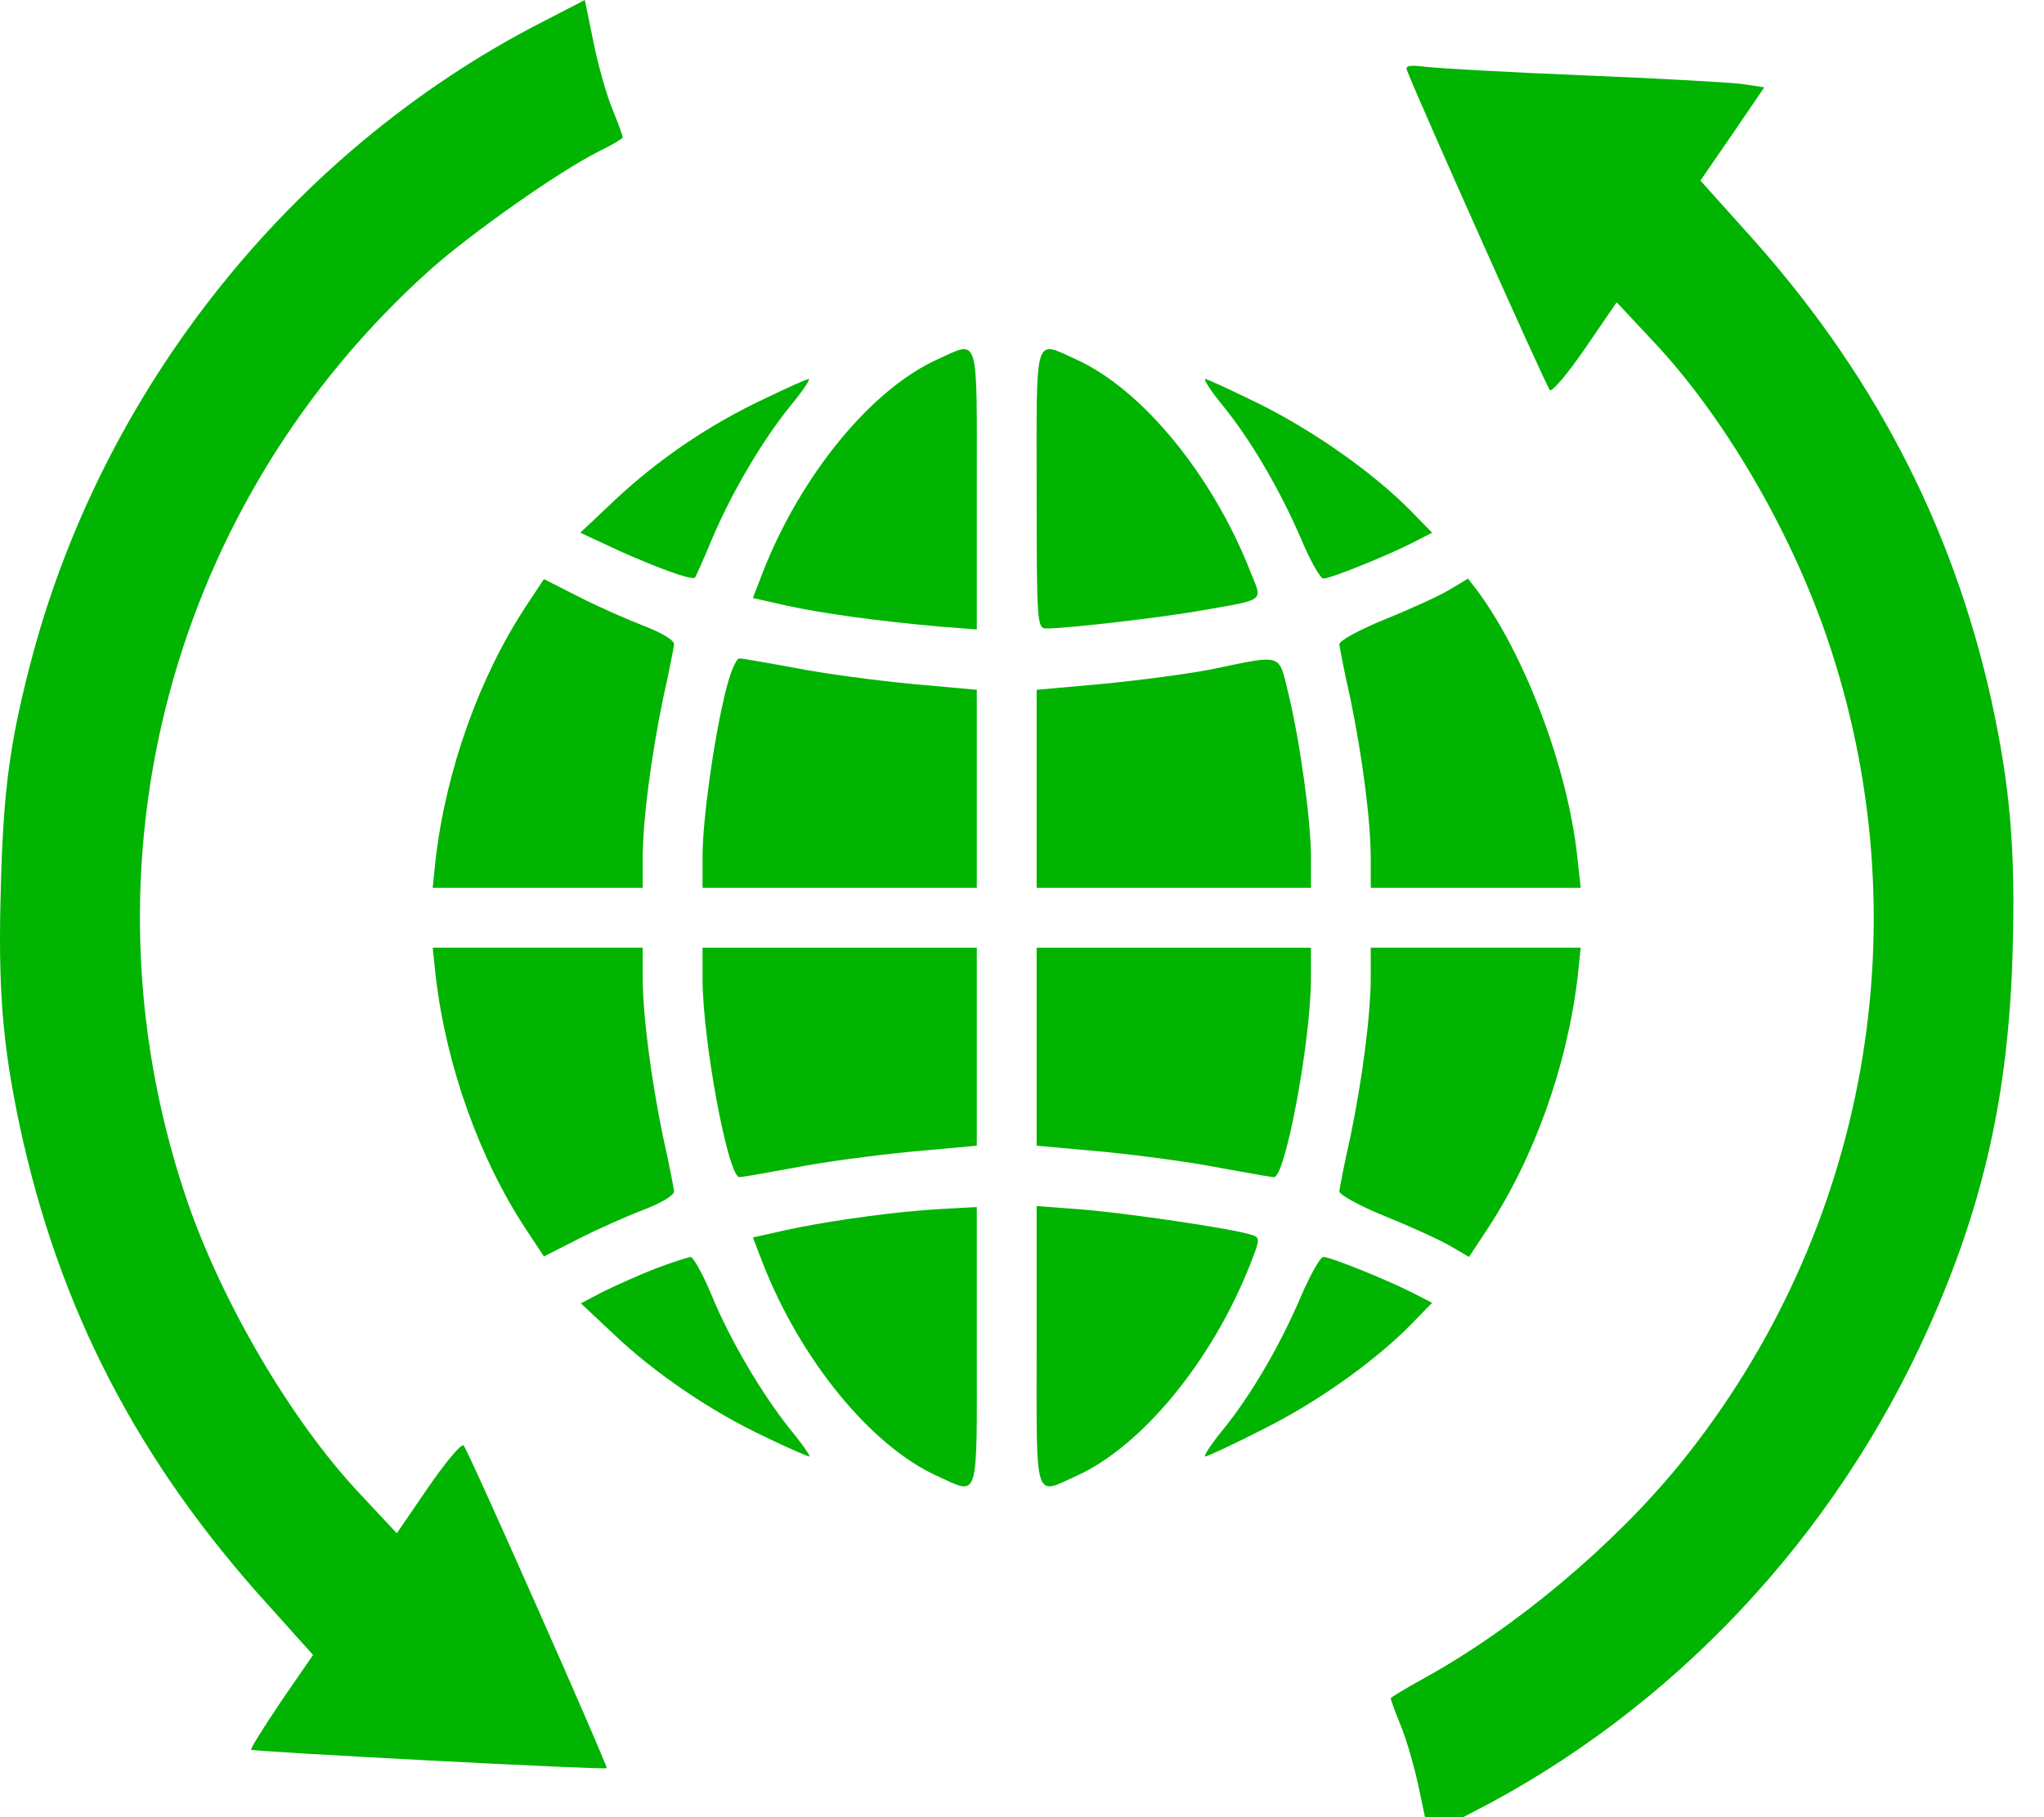 <svg width="45" height="40" viewBox="0 0 45 40" fill="none" xmlns="http://www.w3.org/2000/svg">
<path d="M11.898 0.505C6.398 3.338 2.215 8.597 0.656 14.657C0.217 16.359 0.074 17.402 0.019 19.51C-0.047 21.75 0.052 22.98 0.436 24.791C1.303 28.831 3.049 32.191 5.926 35.353L6.892 36.429L6.189 37.45C5.805 38.021 5.508 38.493 5.53 38.515C5.574 38.559 13.304 38.965 13.358 38.921C13.392 38.888 10.306 31.917 10.207 31.818C10.164 31.763 9.812 32.18 9.428 32.74L8.736 33.75L7.935 32.894C6.409 31.28 4.839 28.601 4.07 26.284C1.644 18.983 3.763 11.034 9.505 5.907C10.416 5.106 12.283 3.788 13.172 3.338C13.468 3.195 13.71 3.052 13.71 3.019C13.71 2.998 13.611 2.712 13.479 2.394C13.348 2.075 13.161 1.406 13.062 0.911L12.876 0L11.898 0.505Z" fill="url(#paint0_linear_1025_8913)"/>
<path d="M30.98 1.559C31.266 2.295 34.055 8.531 34.12 8.586C34.164 8.641 34.516 8.224 34.9 7.664L35.592 6.654L36.393 7.51C37.919 9.124 39.391 11.616 40.214 14.01C42.355 20.246 41.136 27.108 36.986 32.224C35.526 34.014 33.374 35.825 31.365 36.934C30.948 37.165 30.618 37.362 30.618 37.384C30.618 37.417 30.717 37.692 30.849 38.01C30.98 38.328 31.167 38.998 31.266 39.492L31.453 40.392L32.43 39.887C36.821 37.637 40.39 33.849 42.454 29.238C43.672 26.526 44.221 24.067 44.309 20.959C44.375 18.676 44.254 17.303 43.837 15.393C42.97 11.506 41.191 8.114 38.402 5.051L37.436 3.975L38.139 2.954L38.842 1.922L38.325 1.845C38.04 1.812 36.481 1.724 34.845 1.658C33.22 1.592 31.661 1.504 31.398 1.471C31.024 1.428 30.926 1.438 30.98 1.559Z" fill="url(#paint1_linear_1025_8913)"/>
<path d="M20.627 7.916C19.177 8.575 17.629 10.463 16.795 12.593L16.575 13.164L17.311 13.329C18.112 13.505 19.32 13.669 20.659 13.79L21.505 13.856V10.771C21.505 7.29 21.571 7.488 20.627 7.916Z" fill="url(#paint2_linear_1025_8913)"/>
<path d="M22.822 10.76C22.822 13.702 22.833 13.834 23.031 13.834C23.514 13.834 25.578 13.592 26.445 13.439C27.884 13.186 27.796 13.252 27.532 12.593C26.698 10.463 25.15 8.575 23.701 7.916C22.756 7.488 22.822 7.29 22.822 10.76Z" fill="url(#paint3_linear_1025_8913)"/>
<path d="M16.839 8.773C15.62 9.344 14.511 10.101 13.567 10.979L12.776 11.726L13.6 12.11C14.478 12.505 15.236 12.78 15.302 12.714C15.312 12.703 15.488 12.319 15.664 11.891C16.103 10.848 16.784 9.695 17.399 8.937C17.662 8.619 17.849 8.344 17.805 8.344C17.75 8.344 17.322 8.542 16.839 8.773Z" fill="url(#paint4_linear_1025_8913)"/>
<path d="M26.928 8.937C27.543 9.695 28.18 10.782 28.652 11.88C28.85 12.352 29.069 12.736 29.135 12.736C29.289 12.736 30.518 12.242 31.1 11.946L31.529 11.726L31.046 11.232C30.255 10.431 28.992 9.53 27.774 8.915C27.148 8.608 26.588 8.344 26.533 8.344C26.489 8.344 26.665 8.619 26.928 8.937Z" fill="url(#paint5_linear_1025_8913)"/>
<path d="M11.59 13.329C10.558 14.888 9.823 16.941 9.592 18.906L9.526 19.543H11.832H14.149V18.906C14.149 18.061 14.335 16.645 14.599 15.371C14.73 14.8 14.829 14.262 14.84 14.185C14.851 14.097 14.577 13.933 14.181 13.779C13.808 13.636 13.161 13.351 12.732 13.131L11.975 12.747L11.59 13.329Z" fill="url(#paint6_linear_1025_8913)"/>
<path d="M31.935 12.967C31.726 13.098 31.078 13.395 30.508 13.625C29.915 13.867 29.476 14.108 29.486 14.185C29.497 14.262 29.596 14.8 29.728 15.371C29.992 16.645 30.178 18.061 30.178 18.906V19.543H32.484H34.8L34.724 18.851C34.515 16.897 33.56 14.383 32.506 12.978L32.319 12.736L31.935 12.967Z" fill="url(#paint7_linear_1025_8913)"/>
<path d="M15.972 15.228C15.708 16.304 15.467 18.061 15.467 18.851V19.543H18.486H21.505V17.369V15.184L20.056 15.053C19.255 14.976 18.102 14.822 17.498 14.701C16.894 14.591 16.345 14.493 16.279 14.493C16.202 14.493 16.071 14.822 15.972 15.228Z" fill="url(#paint8_linear_1025_8913)"/>
<path d="M26.72 14.723C26.182 14.833 25.073 14.976 24.282 15.053L22.822 15.184V17.358V19.543H25.841H28.861V18.851C28.861 18.061 28.619 16.304 28.356 15.228C28.147 14.383 28.246 14.405 26.72 14.723Z" fill="url(#paint9_linear_1025_8913)"/>
<path d="M9.592 21.486C9.823 23.463 10.558 25.516 11.59 27.075L11.975 27.657L12.732 27.272C13.161 27.053 13.808 26.767 14.181 26.625C14.577 26.471 14.851 26.306 14.84 26.218C14.829 26.142 14.73 25.604 14.599 25.033C14.335 23.759 14.149 22.343 14.149 21.497V20.86H11.832H9.526L9.592 21.486Z" fill="url(#paint10_linear_1025_8913)"/>
<path d="M15.467 21.541C15.467 22.892 16.027 25.911 16.279 25.911C16.345 25.911 16.894 25.812 17.498 25.702C18.102 25.582 19.255 25.428 20.056 25.351L21.505 25.219V23.035V20.861H18.486H15.467V21.541Z" fill="url(#paint11_linear_1025_8913)"/>
<path d="M22.822 23.035V25.219L24.282 25.351C25.073 25.428 26.226 25.582 26.83 25.702C27.433 25.812 27.983 25.911 28.048 25.911C28.301 25.911 28.861 22.892 28.861 21.541V20.861H25.841H22.822V23.035Z" fill="url(#paint12_linear_1025_8913)"/>
<path d="M30.178 21.497C30.178 22.343 29.992 23.759 29.728 25.033C29.596 25.604 29.497 26.142 29.486 26.218C29.476 26.295 29.915 26.537 30.508 26.778C31.078 27.009 31.726 27.305 31.946 27.437L32.341 27.668L32.725 27.086C33.768 25.516 34.504 23.463 34.735 21.486L34.8 20.86H32.495H30.178V21.497Z" fill="url(#paint13_linear_1025_8913)"/>
<path d="M20.242 26.647C19.408 26.712 18.046 26.91 17.311 27.075L16.575 27.239L16.795 27.81C17.629 29.94 19.177 31.829 20.627 32.487C21.571 32.916 21.505 33.113 21.505 29.644V26.57L21.099 26.592C20.868 26.603 20.484 26.625 20.242 26.647Z" fill="url(#paint14_linear_1025_8913)"/>
<path d="M22.822 29.633C22.822 33.113 22.756 32.916 23.701 32.487C25.15 31.829 26.698 29.94 27.532 27.81C27.741 27.283 27.741 27.239 27.565 27.185C27.137 27.042 24.777 26.701 23.843 26.625L22.822 26.548V29.633Z" fill="url(#paint15_linear_1025_8913)"/>
<path d="M14.413 27.931C14.051 28.074 13.535 28.305 13.271 28.436L12.788 28.689L13.513 29.369C14.424 30.237 15.676 31.082 16.85 31.631C17.344 31.873 17.784 32.059 17.817 32.059C17.849 32.059 17.663 31.785 17.399 31.466C16.785 30.698 16.082 29.523 15.654 28.48C15.467 28.03 15.258 27.668 15.204 27.668C15.138 27.679 14.786 27.788 14.413 27.931Z" fill="url(#paint16_linear_1025_8913)"/>
<path d="M28.652 28.513C28.18 29.622 27.543 30.709 26.928 31.466C26.665 31.785 26.489 32.059 26.533 32.059C26.588 32.059 27.148 31.796 27.774 31.477C28.992 30.874 30.255 29.973 31.046 29.172L31.529 28.678L31.1 28.458C30.518 28.162 29.289 27.668 29.135 27.668C29.069 27.668 28.85 28.052 28.652 28.513Z" fill="url(#paint17_linear_1025_8913)"/>
<defs>
<linearGradient id="paint0_linear_1025_8913" x1="-1.701" y1="8.65" x2="8.723" y2="9.572" gradientUnits="userSpaceOnUse">
<stop offset="1" stop-color="#00B401"/>
</linearGradient>
<linearGradient id="paint1_linear_1025_8913" x1="28.917" y1="10.102" x2="39.34" y2="11.023" gradientUnits="userSpaceOnUse">
<stop offset="1" stop-color="#00B401"/>
</linearGradient>
<linearGradient id="paint2_linear_1025_8913" x1="15.963" y1="9.057" x2="19.596" y2="9.786" gradientUnits="userSpaceOnUse">
<stop offset="1" stop-color="#00B401"/>
</linearGradient>
<linearGradient id="paint3_linear_1025_8913" x1="22.218" y1="9.052" x2="25.805" y2="9.765" gradientUnits="userSpaceOnUse">
<stop offset="1" stop-color="#00B401"/>
</linearGradient>
<linearGradient id="paint4_linear_1025_8913" x1="12.152" y1="9.318" x2="15.713" y2="10.345" gradientUnits="userSpaceOnUse">
<stop offset="1" stop-color="#00B401"/>
</linearGradient>
<linearGradient id="paint5_linear_1025_8913" x1="25.906" y1="9.32" x2="29.449" y2="10.334" gradientUnits="userSpaceOnUse">
<stop offset="1" stop-color="#00B401"/>
</linearGradient>
<linearGradient id="paint6_linear_1025_8913" x1="8.867" y1="14.257" x2="12.788" y2="15.027" gradientUnits="userSpaceOnUse">
<stop offset="1" stop-color="#00B401"/>
</linearGradient>
<linearGradient id="paint7_linear_1025_8913" x1="28.827" y1="14.249" x2="32.748" y2="15.017" gradientUnits="userSpaceOnUse">
<stop offset="1" stop-color="#00B401"/>
</linearGradient>
<linearGradient id="paint8_linear_1025_8913" x1="14.717" y1="15.615" x2="18.962" y2="16.889" gradientUnits="userSpaceOnUse">
<stop offset="1" stop-color="#00B401"/>
</linearGradient>
<linearGradient id="paint9_linear_1025_8913" x1="22.073" y1="15.636" x2="26.314" y2="16.916" gradientUnits="userSpaceOnUse">
<stop offset="1" stop-color="#00B401"/>
</linearGradient>
<linearGradient id="paint10_linear_1025_8913" x1="8.867" y1="22.371" x2="12.788" y2="23.14" gradientUnits="userSpaceOnUse">
<stop offset="1" stop-color="#00B401"/>
</linearGradient>
<linearGradient id="paint11_linear_1025_8913" x1="14.717" y1="21.983" x2="18.962" y2="23.257" gradientUnits="userSpaceOnUse">
<stop offset="1" stop-color="#00B401"/>
</linearGradient>
<linearGradient id="paint12_linear_1025_8913" x1="22.073" y1="21.983" x2="26.318" y2="23.257" gradientUnits="userSpaceOnUse">
<stop offset="1" stop-color="#00B401"/>
</linearGradient>
<linearGradient id="paint13_linear_1025_8913" x1="28.827" y1="22.373" x2="32.748" y2="23.142" gradientUnits="userSpaceOnUse">
<stop offset="1" stop-color="#00B401"/>
</linearGradient>
<linearGradient id="paint14_linear_1025_8913" x1="15.963" y1="27.936" x2="19.595" y2="28.667" gradientUnits="userSpaceOnUse">
<stop offset="1" stop-color="#00B401"/>
</linearGradient>
<linearGradient id="paint15_linear_1025_8913" x1="22.217" y1="27.919" x2="25.809" y2="28.631" gradientUnits="userSpaceOnUse">
<stop offset="1" stop-color="#00B401"/>
</linearGradient>
<linearGradient id="paint16_linear_1025_8913" x1="12.164" y1="28.644" x2="15.725" y2="29.668" gradientUnits="userSpaceOnUse">
<stop offset="1" stop-color="#00B401"/>
</linearGradient>
<linearGradient id="paint17_linear_1025_8913" x1="25.906" y1="28.644" x2="29.449" y2="29.657" gradientUnits="userSpaceOnUse">
<stop offset="1" stop-color="#00B401"/>
</linearGradient>
</defs>
</svg>

